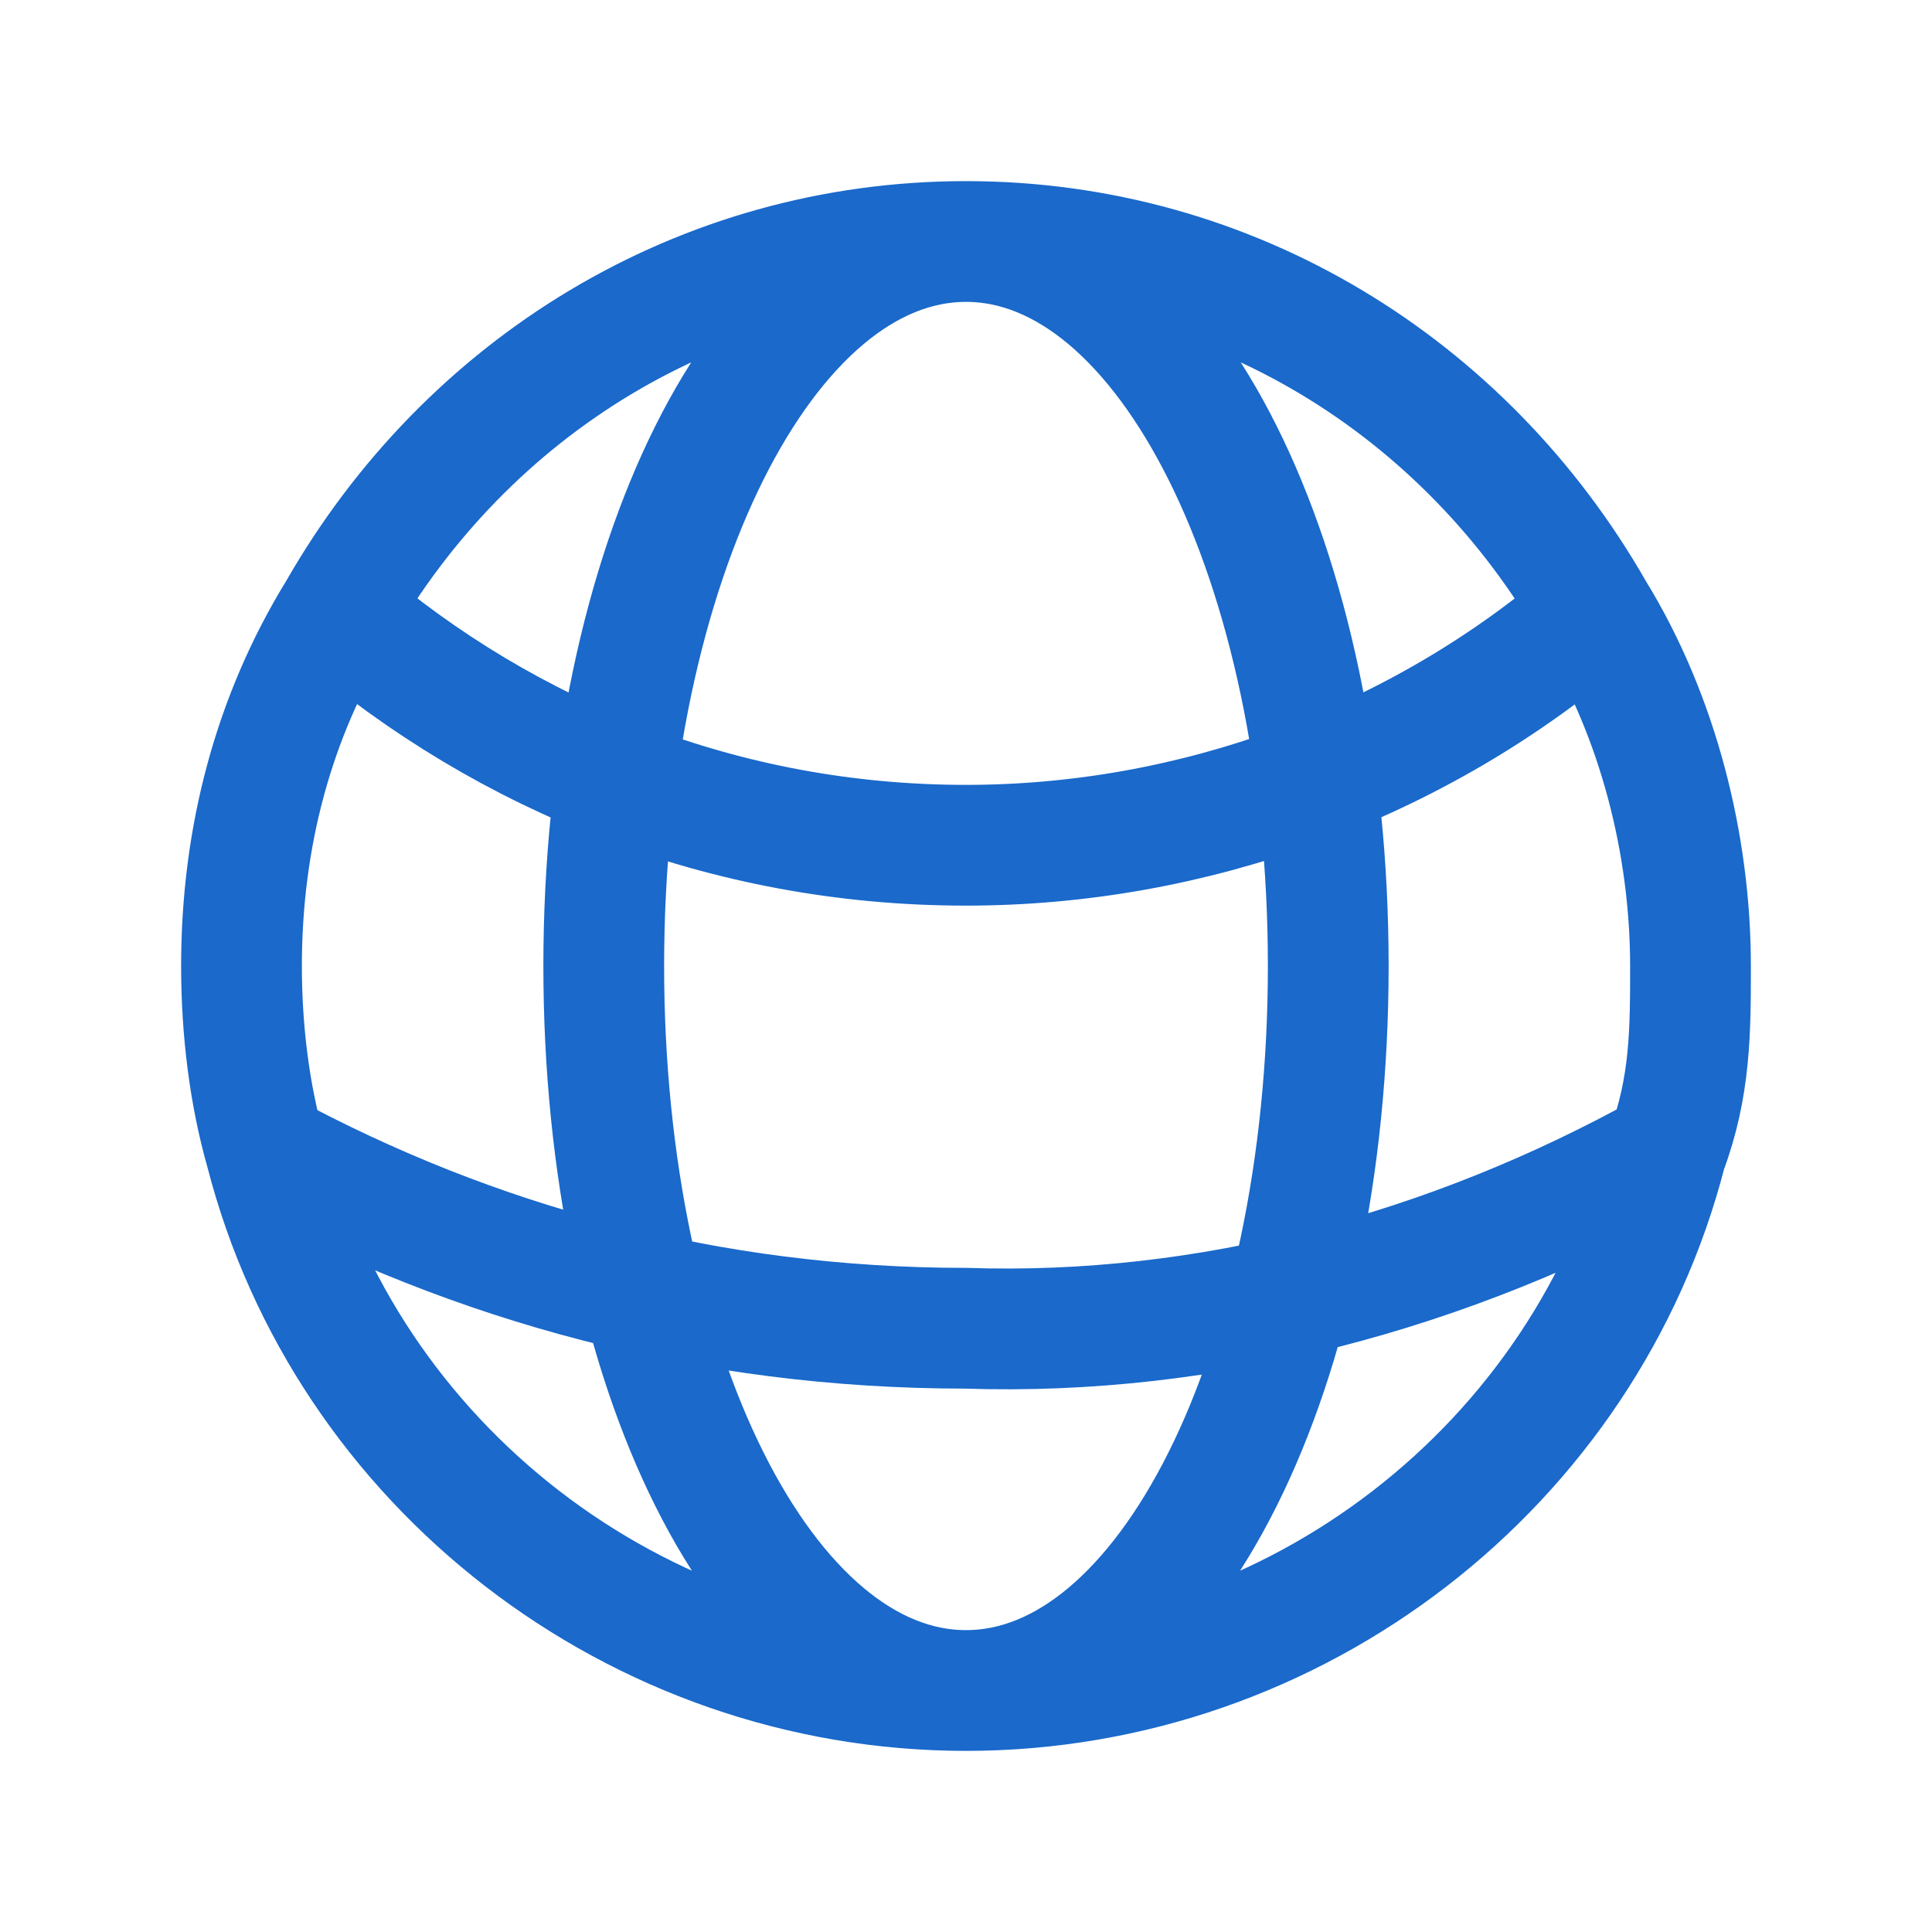 <?xml version="1.0" encoding="UTF-8"?>
<svg id="Layer_1" xmlns="http://www.w3.org/2000/svg" version="1.1" viewBox="0 0 24 24">
  <!-- Generator: Adobe Illustrator 29.5.1, SVG Export Plug-In . SVG Version: 2.1.0 Build 141)  -->
  <defs>
    <style>
      .st0 {
        fill: none;
        stroke: #1a69cb;
        stroke-linecap: round;
        stroke-linejoin: round;
        stroke-width: 1.5px;
      }
    </style>
  </defs>
  <path class="st0" d="M12,21c4.1,0,7.7-2.8,8.7-6.7M12,21c-4.1,0-7.7-2.8-8.7-6.7M12,21c2.5,0,4.5-4,4.5-9S14.5,3,12,3M12,21c-2.5,0-4.5-4-4.5-9S9.5,3,12,3M12,3c3.3,0,6.2,1.8,7.8,4.6M12,3c-3.3,0-6.2,1.8-7.8,4.6M19.8,7.6c-2.2,1.9-5,2.9-7.8,2.9-3,0-5.7-1.1-7.8-2.9M19.8,7.6c.8,1.3,1.2,2.9,1.2,4.4,0,.8,0,1.5-.3,2.3M20.7,14.3c-2.7,1.5-5.7,2.3-8.7,2.2-3.2,0-6.1-.8-8.7-2.2M3.3,14.3c-.2-.7-.3-1.5-.3-2.3,0-1.6.4-3.1,1.2-4.4"/>
</svg>